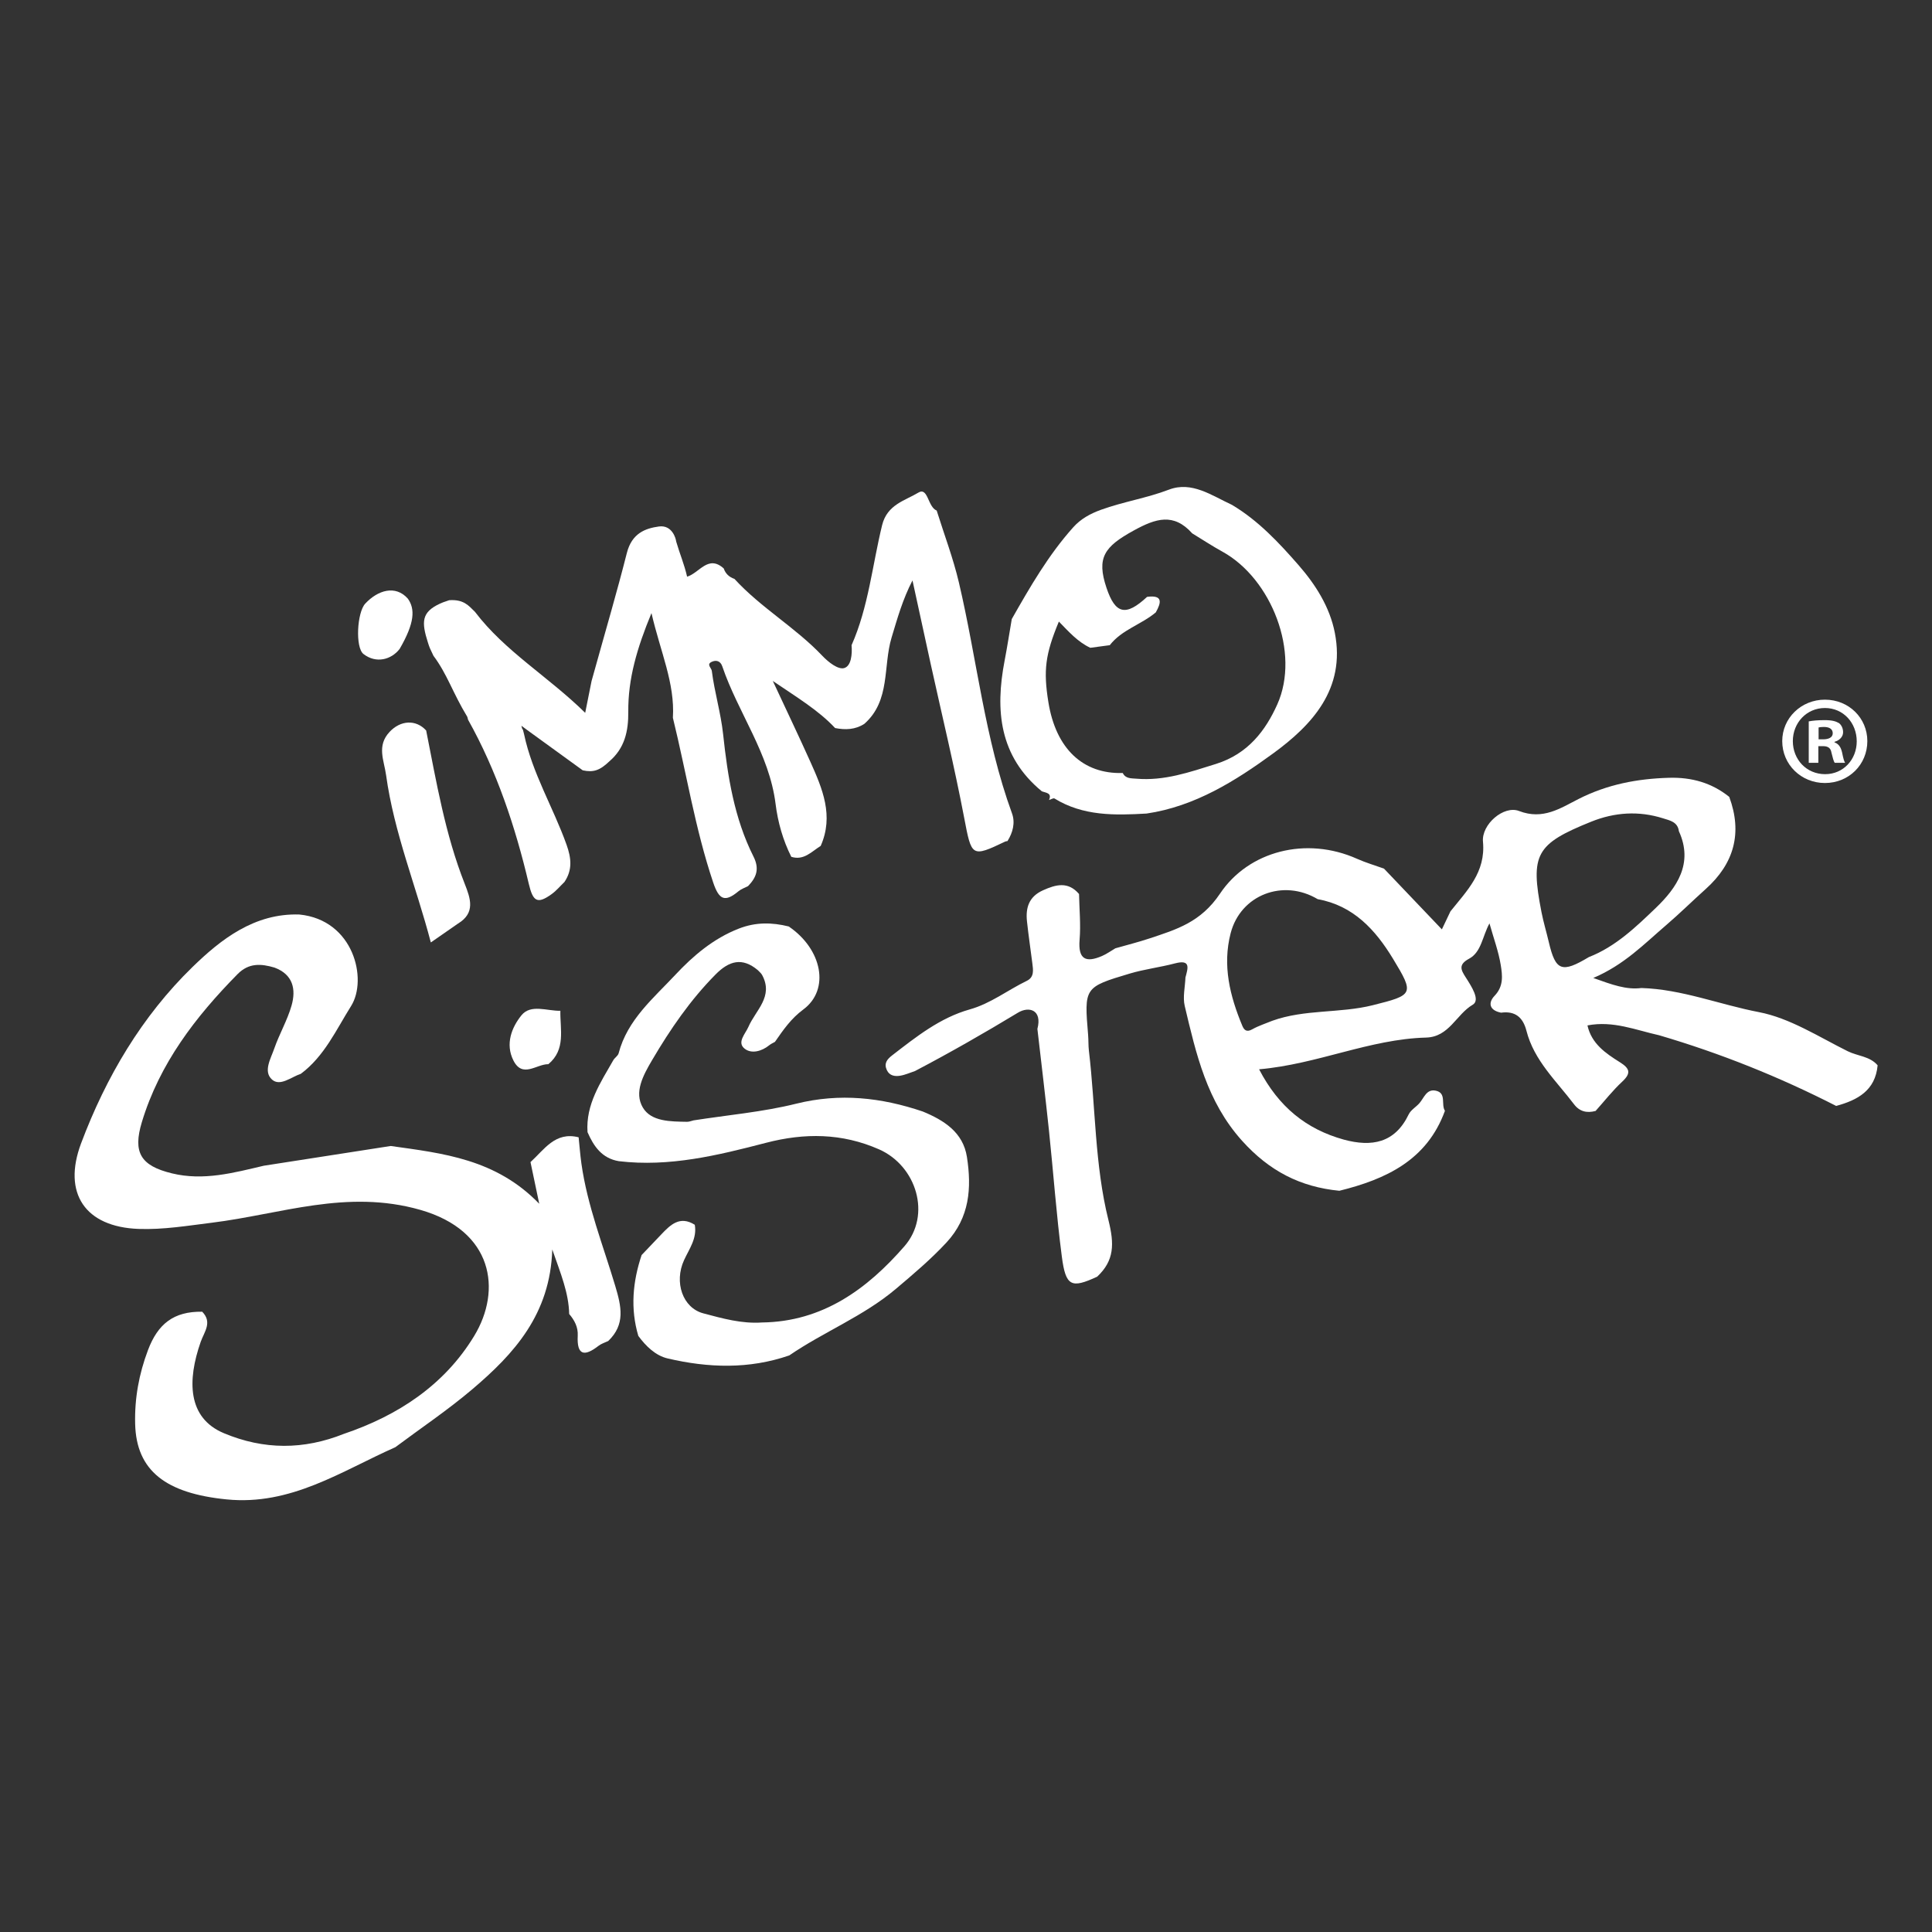 <?xml version="1.0" encoding="utf-8"?>
<!-- Generator: Adobe Illustrator 16.0.0, SVG Export Plug-In . SVG Version: 6.00 Build 0)  -->
<!DOCTYPE svg PUBLIC "-//W3C//DTD SVG 1.1//EN" "http://www.w3.org/Graphics/SVG/1.1/DTD/svg11.dtd">
<svg version="1.1" id="Ebene_1" xmlns="http://www.w3.org/2000/svg" xmlns:xlink="http://www.w3.org/1999/xlink" x="0px" y="0px"
	 width="595.281px" height="595.281px" viewBox="0 0 595.281 595.281" enable-background="new 0 0 595.281 595.281"
	 xml:space="preserve">
<rect x="0" y="0" width="595.281" height="595.281" fill="#333333" stroke="none"/>
<g id="Ebene_2_1_" display="none">
	<rect x="41.14" y="34.14" display="inline" fill="#A88612" width="509" height="509"/>
</g>
<g id="Ebene_1_2_" display="none">
	<g id="Ebene_2" display="inline">
		<rect fill="#BE1622" width="595.281" height="595.281"/>
		<rect x="43" y="43" fill="#009FE3" width="513.333" height="513.333"/>
	</g>
	<g id="Ebene_1_1_" display="inline">
		<path fill="#FFFFFF" d="M295.986,223.88c47.938-0.001,95.877-0.012,143.813,0.004c15.529,0.006,17.854,2.328,17.851,17.509
			c-0.003,73.287,0.047,146.569-0.025,219.853c-0.021,22.873-12.453,40.471-32.246,45.391c-5.539,1.375-11.438,1.787-17.176,1.797
			c-74.938,0.113-149.875,0.104-224.813,0.063c-32.054-0.021-49.708-17.617-49.721-49.51c-0.031-73.009-0.017-146.021-0.004-219.028
			c0.002-13.091,2.872-16.042,16.032-16.056C198.457,223.851,247.222,223.881,295.986,223.88z M153.556,244.435
			c0,3.682,0,6.397,0,9.11c0,68.339-0.011,136.682,0.007,205.021c0.005,21.313,8.849,30.256,30.021,30.262
			c74.678,0.024,149.355,0.022,224.031,0c21.342-0.006,30.19-8.832,30.199-30.021c0.016-68.611,0.006-137.229,0.006-205.841
			c0-2.689,0-5.376,0-8.526C342.865,244.435,248.757,244.435,153.556,244.435z"/>
		<path fill="#FFFFFF" d="M351.796,133.402c0-9.718-0.125-18.779,0.027-27.836c0.25-14.63,10.854-25.436,24.771-25.454
			c13.912-0.019,24.562,10.79,24.82,25.424c0.164,9.063,0.031,18.132,0.031,28.532c12.59,0,24.84-0.001,37.092,0.001
			c18.012,0.001,20.479,2.523,20.418,20.439c-0.045,13.764,0.199,27.531,0.041,41.294c-0.129,11.191-3.863,15.039-14.947,15.047
			c-98.854,0.073-197.706,0.07-296.56,0.006c-11.125-0.007-15-3.888-15.117-14.888c-0.165-15.418-0.142-30.84-0.012-46.26
			c0.099-11.717,4.171-15.567,16.211-15.624c13.431-0.064,26.863-0.015,41.239-0.015c0-9.691-0.082-18.69,0.019-27.687
			c0.169-15.222,10.654-26.249,24.834-26.266c14.199-0.017,24.574,10.918,24.771,26.266c0.111,8.784,0.02,17.57,0.02,27.02
			C276.862,133.402,313.824,133.402,351.796,133.402z M435.9,156.865c-9.98,0-19.296,0.209-28.601-0.094
			c-4.268-0.139-6.203,1.308-7.723,5.359c-3.9,10.409-12.213,15.71-22.98,15.695c-10.771-0.016-19.063-5.358-22.907-15.79
			c-1.521-4.133-3.611-5.276-7.791-5.257c-33.597,0.153-67.188-0.01-100.778,0.288c-2.426,0.021-6.089,2.372-7.023,4.559
			c-4.536,10.627-12.552,16.27-23.652,16.184c-11.103-0.088-19.134-5.834-23.344-16.579c-0.709-1.809-3.165-4.089-4.892-4.158
			c-10.097-0.393-20.218-0.192-30.708-0.192c0,10.83,0,20.84,0,31.124c93.647,0,186.833,0,280.399,0
			C435.9,177.75,435.9,167.939,435.9,156.865z M219.508,128.929c0-7.136,0.429-14.315-0.237-21.39
			c-0.228-2.424-3.198-4.589-4.915-6.872c-1.523,2.203-4.306,4.374-4.367,6.618c-0.397,14.54-0.399,29.1,0.012,43.639
			c0.063,2.203,2.949,4.325,4.529,6.485c1.652-2.082,4.549-4.061,4.729-6.263C219.86,143.784,219.487,136.342,219.508,128.929z
			 M381.541,128.992c0-7.148,0.43-14.337-0.236-21.423c-0.229-2.434-3.194-4.612-4.916-6.906c-1.545,2.174-4.358,4.313-4.424,6.528
			c-0.397,14.561-0.399,29.143,0.002,43.703c0.063,2.212,2.914,4.346,4.478,6.516c1.696-2.325,4.635-4.533,4.862-6.995
			C381.97,143.329,381.541,136.141,381.541,128.992z"/>
		<path fill="#FFFFFF" d="M280.02,350.968c11.212-18.387,21.772-36.676,33.411-54.25c4.07-6.146,10.029-12.009,16.492-15.409
			c14.479-7.619,32.297-2.819,43.234,9.976c9.1,10.648,9.563,24.52-0.08,38.888c-21.104,31.438-38.688,64.627-51.598,100.232
			c-7.863,21.686-40.9,37.188-61.209,9.123c-13.378-18.492-27.623-36.367-40.673-55.08c-13.469-19.314-10.578-36.597,6.956-48.716
			c17.018-11.768,36.685-7.771,49.642,10.078C277.436,347.521,278.711,349.205,280.02,350.968z M286.051,435.099
			c9.826-1.412,14.654-6.44,17.729-13.842c5.69-13.715,10.668-27.838,17.623-40.896c11.229-21.088,23.778-41.478,35.858-62.106
			c4.914-8.389,3.195-14.562-5.52-18.828c-8.254-4.04-15.621-2.267-21.06,6.851c-13.073,21.943-25.655,44.188-38.115,66.494
			c-6.412,11.479-13.36,12.229-20.947,1.52c-4.608-6.516-8.734-13.383-13.601-19.688c-5.247-6.795-13.277-7.508-20.594-2.504
			c-6.523,4.461-8.676,10.822-4.184,17.059c14.954,20.747,30.344,41.183,45.84,61.528
			C280.866,433.025,284.354,434.064,286.051,435.099z"/>
	</g>
</g>
<g id="Ebene_3" display="none">
	<path display="inline" fill="#FFFFFF" d="M464.737,284.009c11.9-1.947,19.367-9.575,20.979-21.762
		c0.656-4.949,1.729-9.666,7.878-8.865c6.214,0.808,6.126,5.917,5.335,10.674c-3.238,19.489-15.354,30.163-33.378,33.775
		c-3.716,12.571-6.166,25.114-11.074,36.608c-11.148,26.106-30.61,45.293-54.718,59.68c-5.557,3.316-6.353,6.445-4.813,12.154
		c2.974,11.026,5.286,22.235,7.767,33.396c2.064,9.283-0.28,12.257-9.675,12.299c-13.479,0.062-26.964-0.234-40.431,0.127
		c-6.171,0.167-9.337-2.424-11.234-7.957c-2.305-6.723-4.738-13.442-7.806-19.837c-0.972-2.021-4.139-4.197-6.328-4.229
		c-20.507-0.316-41.022-0.313-61.527,0.015c-2.202,0.034-5.373,2.203-6.357,4.229c-3.101,6.375-5.537,13.095-7.916,19.794
		c-1.941,5.463-5.127,8.136-11.285,7.979c-13.724-0.34-27.463-0.034-41.194-0.135c-8.514-0.063-10.909-3.084-9.042-11.541
		c2.627-11.905,5.31-23.807,8.345-35.611c1.211-4.707,0.067-7.078-4.215-9.664c-23.279-14.063-42.059-32.572-54.852-56.896
		c-1.068-2.032-4.424-3.55-6.942-3.976c-4.465-0.759-9.159-0.101-13.656-0.735c-9.681-1.375-15.797-7.675-16.035-17.347
		c-0.406-16.52-0.429-33.059-0.08-49.576c0.215-10.183,8.167-18.471,18.243-17.375c12.1,1.318,17.662-3.645,24.031-13.537
		c7.285-11.317,9.845-22.076,8.002-34.771c-0.766-5.27-1.928-10.836-0.97-15.901c0.898-4.743,3.318-10.696,7.007-12.968
		c3.306-2.036,9.796-0.991,13.906,0.859c6.161,2.776,11.29,7.76,17.234,11.142c2.11,1.199,5.322,0.54,8.032,0.547
		c0.654,0.001,1.277-0.794,1.968-1.103c8.337-3.73,18.451-5.651,24.523-11.661c5.895-5.835,7.095-16.152,11.311-23.988
		c14.32-26.617,41.528-40.037,72.88-36.494c26.735,3.021,50.48,23.854,57.728,51.731c1.905,7.334,5.229,11.125,12.205,14.236
		c36.058,16.088,64.607,40.248,78.816,78.333C460.726,264.588,462.249,274.187,464.737,284.009z M225.333,185.799
		c-8.059,4.184-16.266,8.083-24.093,12.637c-5.241,3.051-9.596,3.364-14.637-0.413c-6.622-4.963-13.688-9.335-21.637-14.684
		c0.544,6.75,0.691,12.07,1.449,17.303c2.181,15.043-1.204,27.606-9.348,41.323c-8.644,14.554-16.481,23.718-34.247,20.272
		c-4.423-0.859-6.895,1.844-6.837,6.823c0.171,14.749,0.155,29.502,0.006,44.252c-0.052,5.125,1.928,7.549,7.18,7.385
		c5.335-0.166,10.804-0.715,15.979,0.214c3.436,0.616,8.14,2.771,9.406,5.547c12.335,27.044,32.351,46.502,58.228,60.229
		c6.658,3.528,8.114,7.771,6.185,14.865c-3.239,11.926-5.551,24.103-8.441,37.019c10.492,0,20.126-0.269,29.734,0.113
		c4.471,0.181,6.261-1.688,7.584-5.532c2.395-6.966,5.363-13.729,7.812-20.672c2.006-5.687,5.34-7.965,11.588-6.855
		c23.74,4.213,47.55,4.184,71.295-0.025c5.838-1.035,9.169,1.082,11.146,6.459c2.718,7.395,5.542,14.751,8.655,21.981
		c0.77,1.78,2.785,4.229,4.301,4.284c10.61,0.374,21.237,0.196,32.543,0.196c-3.094-13.517-5.534-26.245-9.044-38.679
		c-1.863-6.611,0.535-9.523,5.688-12.906c10.781-7.084,21.892-14.039,31.327-22.722c19.938-18.343,32.178-40.957,33.568-68.694
		c2.581-51.392-40.247-92.563-80.746-107.265c-2.548,8.667-5.099,17.339-7.646,26.01c0.384-0.125,0.769-0.25,1.15-0.375
		c0.614,3.763,1.229,7.527,1.85,11.291c-3.924,0.526-7.838,1.278-11.778,1.483c-1.939,0.101-3.957-0.737-5.908-1.266
		c-26.514-7.18-53.282-9.47-80.396-3.945c-9.147,1.862-18.159,4.445-27.351,5.994c-2.717,0.458-6.734-0.698-8.466-2.628
		c-1.161-1.293,0.601-5.27,1.161-8.023c0.294-1.444,1.482-3.037,1.133-4.232C231.255,204.111,228.494,195.743,225.333,185.799z
		 M347.053,210.594c15.267-24.021,9.913-55.117-12.352-73.865c-21.439-18.053-54.598-17.24-75.469,1.852
		c-20.48,18.734-25.106,51.035-10.215,72.009C281.502,202.665,314.075,202.505,347.053,210.594z"/>
</g>
<g id="Ebene_4" display="none">
	<path display="inline" fill="#FFFFFF" d="M341.304,224.062c0-5.35,0.015-9.063-0.002-12.773c-0.017-4.542,2.521-6.408,6.762-6.43
		c6.152-0.031,12.311-0.104,18.459-0.005c6.227,0.102,7.89,1.841,7.938,8.411c0.085,11.112,0.282,22.234-0.092,33.333
		c-0.152,4.509,1.359,7.326,4.787,9.997c5.627,4.39,10.914,9.217,16.309,13.903c2.878,2.499,6.432,5.219,3.158,9.364
		c-3.445,4.365-6.994,1.753-10.197-0.955c-0.574-0.485-1.245-0.856-2.861-1.949c0,2.847,0,4.906,0,6.965
		c0,32.947,0.013,65.896-0.007,98.843c-0.003,8.029-1.335,9.385-9.297,9.387c-56.765,0.019-113.53,0.02-170.294,0
		c-7.649-0.002-9.074-1.399-9.082-9.01c-0.031-32.947-0.014-65.896-0.014-98.843c0-2.101,0-4.201,0-7.274
		c-2.319,1.551-3.66,3.127-5.15,3.285c-2.267,0.241-5.576,0.29-6.706-1.047c-1.161-1.375-1.029-4.943-0.029-6.766
		c1.254-2.288,3.948-3.798,6.051-5.61c30.664-26.417,61.328-52.834,92.006-79.236c7.608-6.547,8.02-6.508,15.853,0.189
		C312.601,199.559,326.32,211.265,341.304,224.062z M374.643,358.715c0-2.695,0.001-4.842,0-6.986
		c-0.013-21.642-1.005-43.34,0.312-64.898c0.87-14.306-3.586-23.583-14.833-32.464c-23.646-18.673-46.027-38.944-68.923-58.555
		c-0.742,0.452-1.277,0.683-1.699,1.046c-26.354,22.625-52.738,45.213-78.946,68.005c-1.602,1.393-2.534,4.394-2.543,6.652
		c-0.158,34.743-0.116,69.487-0.091,104.232c0.001,1.688,0.271,3.377,0.415,5.056c3.677,0,6.775,0,10.61,0c0-2.629,0-4.952,0-7.274
		c-0.001-18.463-0.041-36.926,0.018-55.391c0.021-6.689,1.667-8.621,7.729-8.671c15.286-0.118,30.574-0.007,45.862-0.054
		c5.243-0.018,7.577,2.521,7.529,7.691c-0.079,8.535-0.015,17.072-0.012,25.609c0.001,5.268,0,10.534,0,16.001
		C311.924,358.715,342.844,358.715,374.643,358.715z M268.675,320.923c-13.06,0-25.464,0-38.18,0c0,20.068,0,39.786,0,59.716
		c12.937,0,25.473,0,38.18,0C268.675,360.564,268.675,340.982,268.675,320.923z M280.478,380.775c31.392,0,62.447,0,93.836,0
		c0-3.564,0-6.823,0-10.441c-31.317,0-62.373,0-93.836,0C280.478,373.902,280.478,377.16,280.478,380.775z M352.724,216.161
		c-1.429,10.741-2.167,20.59,10.229,25.331c0-8.382,0-16.702,0-25.331C359.403,216.161,356.141,216.161,352.724,216.161z"/>
	<path display="inline" fill="#FFFFFF" d="M444.58,265.884c3.802,0,6.714,0,10.146,0c1.105-1.648,2.217-4.527,4.31-6.061
		c1.854-1.358,5.519-2.378,7.063-1.419c1.541,0.955,2.728,5.243,1.849,6.88c-4.103,7.65-8.771,15.021-13.643,22.221
		c-2.503,3.701-6.813,3.554-9.35-0.233c-4.729-7.059-9.347-14.229-13.363-21.702c-0.934-1.737,0.736-4.872,1.208-7.364
		c2.589,0.575,5.583,0.534,7.65,1.898C442.422,261.409,443.429,264.176,444.58,265.884z"/>
	<path display="inline" fill="#FFFFFF" d="M140.521,308.994c-3.897,0-6.667,0-10.062,0c-1.031,1.545-2.14,4.421-4.231,5.977
		c-1.873,1.393-5.45,2.479-7.122,1.571c-1.524-0.827-2.799-5.206-1.937-6.813c4.114-7.672,8.779-15.079,13.687-22.278
		c2.584-3.792,6.716-3.616,9.366,0.301c4.665,6.894,9.219,13.909,13.1,21.253c0.989,1.871-0.72,5.171-1.189,7.813
		c-2.586-0.688-5.569-0.797-7.644-2.229C142.532,313.239,141.531,310.503,140.521,308.994z"/>
	<path display="inline" fill="#FFFFFF" d="M319.084,125.258c-5.012-1.575-8.634-2.572-8.531-7.222
		c0.086-3.898,2.905-5.483,6.542-5.2c3.757,0.293,7.744,1.495,7.174,6.021C323.977,121.173,320.902,123.136,319.084,125.258z"/>
	<path display="inline" fill="#FFFFFF" d="M228.051,135.671c-1.188-1.851-4.209-5.002-3.63-5.948
		c1.619-2.64,4.473-5.164,7.365-6.085c1.269-0.403,5.325,3.08,5.478,5.007C237.631,133.295,233.418,134.338,228.051,135.671z"/>
	<path display="inline" fill="#FFFFFF" d="M309.681,463.655c-1.661-2.159-4.541-4.223-4.724-6.498
		c-0.364-4.51,3.457-5.474,7.305-5.605c3.784-0.134,6.313,1.608,6.226,5.368C318.378,461.423,314.962,462.561,309.681,463.655z"/>
	<path display="inline" fill="#FFFFFF" d="M355.52,437.368c2.731,3.554,4.979,5.313,5.563,7.512
		c0.835,3.159-4.443,7.597-8.175,6.542c-2.103-0.594-5.367-4.384-4.98-5.146C349.403,443.358,352.152,441.086,355.52,437.368z"/>
	<path display="inline" fill="#FFFFFF" d="M249.094,128.24c-1.194-1.625-3.874-3.631-4.023-5.811
		c-0.339-4.917,3.984-6.254,7.721-5.92c1.962,0.176,4.994,2.889,5.257,4.774C258.743,126.259,254.417,126.999,249.094,128.24z"/>
	<path display="inline" fill="#FFFFFF" d="M268.359,464.391c-3.195-3.684-6.25-5.668-6.797-8.193
		c-0.803-3.714,2.239-5.627,5.975-5.456c3.805,0.175,7.759,1.224,7.109,5.886C274.324,458.922,271.353,460.851,268.359,464.391z"/>
	<path display="inline" fill="#FFFFFF" d="M213.417,435.481c-1.278,0.801-3.207,2.842-5.414,3.208
		c-3.656,0.604-8.661-3.976-7.698-7.023c0.642-2.032,3.196-4.383,5.275-4.833C209.157,426.059,213.626,430.601,213.417,435.481z"/>
	<path display="inline" fill="#FFFFFF" d="M392.91,414.119c2.646,3.65,5.768,6.627,5.262,7.5c-1.686,2.903-4.475,5.368-7.354,7.185
		c-0.486,0.309-5.411-4.142-5.025-5.167C386.938,420.582,389.709,418.136,392.91,414.119z"/>
	<path display="inline" fill="#FFFFFF" d="M152.17,222.997c-4.103,3.293-6.338,5.984-9.146,6.876
		c-1.041,0.331-4.756-3.477-4.895-5.554c-0.23-3.47,1.505-7.571,6.079-7.046C146.415,217.526,148.351,220.135,152.17,222.997z"/>
	<path display="inline" fill="#FFFFFF" d="M430.269,389.482c-3.911,3.229-6.299,5.978-9.307,7.234
		c-1.005,0.424-4.541-2.633-5.258-4.68c-1.119-3.199,3.686-8.592,6.846-7.854C424.78,384.705,426.623,386.882,430.269,389.482z"/>
	<path display="inline" fill="#FFFFFF" d="M271.022,124.367c-1.57-2.184-4.331-4.301-4.458-6.566
		c-0.25-4.489,3.627-5.448,7.408-5.56c3.797-0.111,6.182,1.904,6.036,5.602C279.829,122.422,276.245,123.263,271.022,124.367z"/>
	<path display="inline" fill="#FFFFFF" d="M170.7,184.729c-2.733,2.025-5.26,4.631-8.326,5.72c-0.917,0.326-5.173-4.438-4.727-5.399
		c1.302-2.808,3.864-5.618,6.637-6.888c1.229-0.564,4.154,2.57,6.31,4.025C170.628,183.033,170.664,183.881,170.7,184.729z"/>
	<path display="inline" fill="#FFFFFF" d="M442.939,343.745c1.47,2.133,4.045,4.209,4.157,6.412c0.195,3.733-1.352,8.032-6.148,7.47
		c-1.965-0.23-5.104-3.705-4.978-5.509c0.205-2.87,2.701-5.574,4.229-8.349C441.114,343.76,442.026,343.752,442.939,343.745z"/>
	<path display="inline" fill="#FFFFFF" d="M385.597,143.827c-1.952,1.455-3.725,3.687-5.896,4.194
		c-3.6,0.837-8.717-3.711-7.771-6.885c0.611-2.044,3.771-5.115,5.098-4.802c3.115,0.739,5.818,3.229,8.689,5.012
		C385.677,142.172,385.638,143,385.597,143.827z"/>
	<path display="inline" fill="#FFFFFF" d="M210.272,147.717c-2.649-3.504-4.878-5.3-5.486-7.538c-0.82-3.02,4.568-7.975,7.938-7.03
		c2.055,0.577,5.242,4.227,4.838,5.155C216.236,141.352,213.501,143.787,210.272,147.717z"/>
	<path display="inline" fill="#FFFFFF" d="M455.054,329.602c-3.752,3.273-5.874,6.576-8.534,7.09
		c-3.523,0.686-5.436-2.428-5.124-6.226c0.318-3.894,1.671-7.516,6.144-6.954C449.691,323.779,451.525,326.617,455.054,329.602z"/>
	<path display="inline" fill="#FFFFFF" d="M143.855,266.305c-3.84,3.305-5.813,6.359-8.272,6.818
		c-4.245,0.792-5.503-2.768-5.521-6.505c-0.017-3.511,1.273-6.885,5.083-6.398C137.638,260.539,139.814,263.351,143.855,266.305z"/>
	<path display="inline" fill="#FFFFFF" d="M430.979,378.975c-1.313-2.179-4.131-4.853-3.608-6.43
		c0.942-2.865,3.866-5.079,5.964-7.564c1.895,1.83,5.563,3.959,5.314,5.431c-0.521,3.071-3.103,5.799-4.834,8.667
		C432.87,379.042,431.924,379.008,430.979,378.975z"/>
	<path display="inline" fill="#FFFFFF" d="M160.861,202.995c-4.531,3.106-7.096,5.484-10.12,6.5c-0.75,0.252-4.281-3.929-4.24-6.028
		c0.067-3.483,2.261-7.25,6.635-6.512C155.318,197.322,157.118,199.95,160.861,202.995z"/>
	<path display="inline" fill="#FFFFFF" d="M406.587,416.875c-2.42-3.898-5.283-6.816-4.705-7.904
		c1.545-2.896,4.567-5.008,7.003-7.431c1.75,1.922,5.313,4.487,4.902,5.642C412.699,410.239,409.893,412.686,406.587,416.875z"/>
	<path display="inline" fill="#FFFFFF" d="M359.293,139.964c-3.097-4.288-5.624-6.701-6.485-9.608
		c-0.274-0.937,3.836-4.521,5.934-4.511c3.493,0.015,7.396,2.137,6.643,6.6C365.013,134.625,362.293,136.408,359.293,139.964z"/>
	<path display="inline" fill="#FFFFFF" d="M192.18,160.653c-2.535-3.5-5.677-6.376-5.158-7.404c1.417-2.809,4.133-5.268,6.914-6.845
		c0.628-0.356,5.511,4.069,5.136,5.193C198.096,154.518,195.288,156.829,192.18,160.653z"/>
	<path display="inline" fill="#FFFFFF" d="M144.827,242.912c-1.328,5.284-2.622,8.973-7.045,8.342
		c-1.922-0.274-4.433-3.508-4.839-5.733c-0.667-3.653,1.014-7.57,5.474-7.231C140.657,238.461,142.696,241.287,144.827,242.912z"/>
	<path display="inline" fill="#FFFFFF" d="M429.016,205.053c1.682-1.015,4.783-3.919,5.815-3.311
		c2.621,1.546,5.091,4.416,6.01,7.273c0.391,1.206-3.172,5.194-5.124,5.335C431.121,214.68,429.969,210.601,429.016,205.053z"/>
	<path display="inline" fill="#FFFFFF" d="M148.187,348.752c-1.441,1.076-3.412,3.736-5.618,3.949
		c-4.571,0.441-6.244-3.535-5.848-7.162c0.222-2.034,2.855-5.094,4.767-5.396C146.039,339.419,147.224,343.281,148.187,348.752z"/>
	<path display="inline" fill="#FFFFFF" d="M156.44,369.404c-1.821,1.229-3.84,3.688-6.027,3.85
		c-4.836,0.357-6.309-3.938-6.185-7.566c0.064-1.875,3.038-4.985,4.956-5.199C153.909,359.966,154.887,364.182,156.44,369.404z"/>
	<path display="inline" fill="#FFFFFF" d="M290.106,466.353c-3.191-3.677-6.247-5.607-6.587-7.938
		c-0.588-4.03,2.623-5.66,6.571-5.648c3.659,0.014,6.908,1.498,6.431,5.177C296.201,460.408,293.166,462.526,290.106,466.353z"/>
	<path display="inline" fill="#FFFFFF" d="M433.198,189.191c-3.611,2.897-5.438,5.569-7.504,5.772
		c-4.579,0.449-6.902-3.255-6.835-7.184c0.03-1.889,3.7-5.57,4.512-5.262C426.431,183.689,428.997,186.159,433.198,189.191z"/>
	<path display="inline" fill="#FFFFFF" d="M224.516,434.701c3.717,4.095,6.472,6.352,7.918,9.26
		c0.369,0.742-3.993,5.404-5.166,5.036c-2.896-0.91-5.84-3.306-7.435-5.916C219.202,442.046,222.091,438.861,224.516,434.701z"/>
	<path display="inline" fill="#FFFFFF" d="M295.209,124.688c-3.138-3.792-6.2-5.851-6.547-8.296
		c-0.515-3.626,2.647-5.293,6.333-5.315c3.935-0.023,7.137,1.663,6.636,5.656C301.343,119.031,298.336,120.988,295.209,124.688z"/>
	<path display="inline" fill="#FFFFFF" d="M341.208,129.423c-5.734-0.781-9.724-1.875-9.123-6.69
		c0.231-1.857,3.303-4.563,5.273-4.741c3.69-0.334,8.018,0.896,7.559,5.904C344.716,126.072,342.197,128.034,341.208,129.423z"/>
	<path display="inline" fill="#FFFFFF" d="M456.166,250.855c-3.724,2.797-5.639,5.376-7.845,5.655
		c-4.644,0.585-5.734-3.092-5.894-6.973c-0.148-3.744,1.673-6.849,5.311-5.982C450.388,244.186,452.412,247.448,456.166,250.855z"/>
	<path display="inline" fill="#FFFFFF" d="M451.458,229.788c-4.125,2.492-6.285,4.839-8.54,4.935
		c-4.234,0.18-5.912-3.684-5.34-7.016c0.371-2.167,4.228-5.807,5.053-5.443C445.399,223.48,447.505,226.198,451.458,229.788z"/>
	<path display="inline" fill="#FFFFFF" d="M441.253,308.146c3.933-3.104,6.01-5.992,8.524-6.441c3.875-0.691,5.173,2.628,5.195,6.18
		c0.027,3.676-0.904,7.379-5.223,6.747C447.273,314.27,445.177,311.277,441.253,308.146z"/>
	<path display="inline" fill="#FFFFFF" d="M245.436,443.015c3.565,3.92,6.317,6.017,7.493,8.779
		c0.375,0.883-3.278,4.854-5.355,5.094c-3.432,0.396-7.699-0.97-7.36-5.669C240.374,448.997,242.831,446.938,245.436,443.015z"/>
	<path display="inline" fill="#FFFFFF" d="M334.005,444.56c2.881,3.752,5.611,5.719,5.838,7.938c0.465,4.542-3.643,6.238-7.14,5.907
		c-2.107-0.198-5.873-3.9-5.538-4.894C328.118,450.709,330.796,448.493,334.005,444.56z"/>
	<path display="inline" fill="#FFFFFF" d="M176.114,176.073c-2.499-3.887-4.573-5.793-4.945-7.99
		c-0.615-3.624,4.172-8.125,7.507-6.976c2.008,0.692,4.966,4.164,4.548,5.293C182.101,169.427,179.39,171.864,176.114,176.073z"/>
	<path display="inline" fill="#FFFFFF" d="M143.791,327.023c-2.056,1.482-4.023,4.052-6.187,4.229
		c-4.477,0.367-5.802-3.247-5.898-7.123c-0.092-3.722,1.701-6.154,5.594-6.003C142.075,318.311,142.532,322.041,143.791,327.023z"/>
	<path display="inline" fill="#FFFFFF" d="M168.771,386.986c-3.635,2.574-5.457,4.687-7.665,5.229
		c-3.069,0.758-7.564-4.188-6.493-7.363c0.695-2.059,4.105-5.119,5.259-4.722C162.696,381.107,164.918,383.83,168.771,386.986z"/>
	<path display="inline" fill="#FFFFFF" d="M373.703,443.5c-2.782-3.273-6.068-5.996-5.64-6.845c1.393-2.764,4.144-4.837,6.369-7.18
		c1.871,1.847,5.476,3.968,5.231,5.474C379.246,437.573,376.458,439.815,373.703,443.5z"/>
	<path display="inline" fill="#FFFFFF" d="M174.212,412.499c-2.723-4.075-5.247-6.448-5.752-9.192
		c-0.259-1.406,2.94-4.76,4.843-4.98c4.122-0.489,6.789,2.671,6.466,6.611C179.6,407.009,176.99,408.882,174.212,412.499z"/>
	<path display="inline" fill="#FFFFFF" d="M197.566,419.777c-3.639,2.748-5.394,4.957-7.569,5.507
		c-3.257,0.824-7.829-3.707-6.873-6.929c0.604-2.035,3.792-5.105,5.054-4.776C191.053,414.33,193.457,416.889,197.566,419.777z"/>
	<path display="inline" fill="#FFFFFF" d="M410.687,162.374c2.888,3.979,5.52,6.276,6.146,9.03c0.313,1.379-2.835,4.866-4.76,5.161
		c-4.146,0.635-6.846-2.521-6.646-6.461C405.535,168.017,408.066,166.054,410.687,162.374z"/>
	<path display="inline" fill="#FFFFFF" d="M404.867,155.966c-3.802,2.716-5.7,5.16-7.784,5.328
		c-3.961,0.321-7.128-2.307-6.755-6.402c0.179-1.961,3.614-5.445,4.76-5.143C398.037,150.525,400.531,153.028,404.867,155.966z"/>
	<path display="inline" fill="#FFFFFF" d="M327.091,348.077c-4.963,0-9.927-0.009-14.89,0.002c-4.632,0.01-7.003-2.272-7.02-6.921
		c-0.021-8.336-0.044-16.674-0.039-25.01c0.006-4.375,2.287-6.652,6.605-6.683c10.322-0.063,20.646-0.051,30.97-0.004
		c4.676,0.021,6.836,2.629,6.854,7.155c0.024,8.139,0.046,16.275,0.007,24.418c-0.022,4.587-2.407,6.982-7.003,7.025
		C337.416,348.114,332.253,348.077,327.091,348.077z M316.25,337.038c6.796,0,12.882,0.159,18.945-0.142
		c1.144-0.06,3.042-1.871,3.143-3.002c0.375-4.254,0.149-8.563,0.149-12.926c-7.771,0-14.772,0-22.02,0
		c-0.087,1.731-0.201,3.08-0.212,4.432C316.232,328.939,316.25,332.48,316.25,337.038z"/>
	<path display="inline" fill="#FFFFFF" d="M291.57,232.456c12.257,0.139,21.725,9.872,21.581,22.182
		c-0.146,12.24-10.01,21.949-22.126,21.783c-12.025-0.164-21.829-10.263-21.675-22.327
		C269.502,241.951,279.395,232.319,291.57,232.456z M291.201,243.379c-5.785,0.042-10.815,5.305-10.74,11.238
		c0.073,5.889,5.254,10.775,11.246,10.606c5.792-0.163,10.324-4.864,10.413-10.799C302.208,248.608,296.997,243.337,291.201,243.379
		z"/>
	<path display="inline" fill="#FFFFFF" d="M249.164,298.316c-4.161,0.006-8.323,0.024-12.483-0.002
		c-3.662-0.026-6.796-1.657-6.028-5.459c0.425-2.105,3.569-5.058,5.646-5.193c8.879-0.575,17.839-0.579,26.716,0.014
		c2.023,0.134,3.834,3.469,5.742,5.331c-1.974,1.768-3.742,4.662-5.964,5.067C258.382,298.877,253.721,298.311,249.164,298.316z"/>
</g>
<g id="Ebene_5" display="none">
	<path display="inline" fill="#FFFFFF" d="M203.261,232.194c-2.387-0.236-4.33-0.263-6.203-0.637
		c-12.311-2.449-20.274-12.142-19.519-23.656c0.791-12.057,10.194-20.729,23.201-21.241c3.623-0.143,7.261,0.143,10.892,0.145
		c42.932,0.012,85.862,0.008,128.795,0.008c3.572,0,7.146,0,10.649,0c2.961-11.355,5.383-21.925,8.489-32.288
		c6.334-21.123,17.021-40.027,30.548-57.338c7.126-9.119,17.353-11.441,27.288-6.59c9.678,4.724,14.829,15.047,12.722,25.486
		c-2.159,10.681-10.854,19.688-21.293,18.38c-11.188-1.402-13.9,4.57-17.354,12.628c-13.968,32.589-16.16,67.172-17.799,101.831
		c-1.277,27.13-2.332,28.445-29.307,28.445c-37.315,0-74.633,0.018-111.951-0.007c-16.755-0.009-21.541-3.982-24.714-20.533
		C206.16,248.769,204.786,240.676,203.261,232.194z"/>
	<path display="inline" fill="#FFFFFF" d="M219.014,337.199c2.014-8.02,3.898-15.528,5.821-23.182
		c-1.51-0.608-2.359-1.185-3.26-1.276c-8.823-0.937-15.526-4.23-15.077-14.521c0.359-8.266,6.25-12.176,18.276-12.205
		c34.651-0.083,69.303-0.031,103.958-0.031c9.898,0,19.803-0.025,29.698,0.006c13.712,0.044,19.605,3.645,20.271,12.313
		c0.628,8.192-4.185,12.395-18.419,15.229c1.79,7.527,3.572,15.035,5.572,23.459c4.13-0.768,7.856-1.588,11.629-2.127
		c9.587-1.375,16.382,2.389,17.896,9.769c1.479,7.185-3.385,13.823-12.79,15.97c-13.173,3.004-26.417,5.907-39.78,7.832
		c-46.599,6.713-92.784,4.09-138.463-7.328c-10.847-2.713-16.296-8.852-14.596-16.504c1.892-8.511,9.074-11.694,20.839-9.23
		C213.095,335.896,215.594,336.455,219.014,337.199z M245.415,343.589c31.723,0,62.799,0,95.26,0
		c-2.695-11.526-4.896-20.95-7.24-30.967c-19.085,0-37.492,0-55.896,0c-26.231,0-26.237,0-32.095,25.586
		C245.233,339.126,245.415,340.133,245.415,343.589z"/>
	<path display="inline" fill="#FFFFFF" d="M309.142,480.792c1.929-17.333,3.234-33.114,5.718-48.709
		c0.632-3.979,4.333-8.163,7.72-10.896c15.93-12.859,32.206-25.293,48.453-37.754c2.313-1.776,5.08-3.871,7.751-4.043
		c3.604-0.229,8.338,0.186,10.647,2.371c1.732,1.639,1.75,7.353,0.213,9.793c-6.11,9.698-13.136,18.827-20.725,29.436
		c13.027-6.01,25.534-11.29,37.453-17.674c2.468-1.32,3.783-6.702,3.852-10.246c0.214-10.895-0.859-21.813-0.562-32.697
		c0.141-5.083,0.886-11.346,3.928-14.82c3.158-3.604,9.503-6.136,14.301-5.91c2.62,0.127,6.496,6.7,7.103,10.771
		c2.76,18.618,5.161,37.34,6.354,56.106c0.369,5.801-1.855,13.342-5.686,17.563c-15.97,17.611-32.93,34.333-49.729,51.181
		c-2.398,2.408-5.876,5.229-8.904,5.29C354.948,481,332.854,480.792,309.142,480.792z"/>
	<path display="inline" fill="#FFFFFF" d="M275.919,480.74c-23.802,0-46.204,0.178-68.593-0.229
		c-2.728-0.049-5.816-2.827-8.027-5.044c-17.017-17.083-34.173-34.048-50.503-51.771c-3.494-3.792-5.613-10.653-5.243-15.882
		c1.35-19.082,3.695-38.121,6.448-57.063c0.602-4.144,4.546-11.114,6.759-11.042c5.209,0.174,11.461,2.688,15.08,6.406
		c2.917,3,3.437,9.129,3.549,13.902c0.256,10.885-0.78,21.801-0.463,32.683c0.111,3.803,1.583,9.509,4.266,10.96
		c11.721,6.341,24.116,11.438,37.704,17.646c-7.631-10.021-14.609-18.018-20.063-26.94c-2.093-3.427-0.709-8.979-0.909-13.563
		c4.934,0.082,11.291-1.804,14.565,0.567c18.964,13.735,37.29,28.364,55.571,43.013c2.307,1.852,4.03,5.467,4.43,8.479
		C272.523,448.195,274.033,463.6,275.919,480.74z"/>
</g>
<path fill="#FFFFFF" d="M446.903,280.814c5.04-6.338,10.908-12.013,10.027-21.467c-0.499-5.334,6.416-11.286,11.109-9.467
	c7.382,2.854,12.777-0.879,18.357-3.707c8.845-4.483,18.073-6.248,27.843-6.523c6.966-0.198,13.139,1.525,18.573,5.883
	c4.11,11.148,1.493,20.555-7.283,28.419c-4.095,3.668-8.005,7.545-12.179,11.115c-6.721,5.749-12.889,12.2-22.435,16.263
	c5.892,2.105,10.138,3.685,14.844,3.094c12.464,0.386,24.089,5.106,36.179,7.426c9.557,1.832,18.418,7.602,27.377,12.053
	c3.045,1.512,6.811,1.518,9.211,4.337c-0.714,7.788-6.186,10.724-12.774,12.517c-17.51-8.951-35.683-16.235-54.544-21.775
	c-7.177-1.584-14.17-4.563-22.088-3.034c1.257,5.633,5.584,8.576,9.923,11.297c3.049,1.915,3.684,3.334,0.792,6.027
	c-2.969,2.758-5.487,5.998-8.207,9.029c-2.646,0.717-4.921,0.22-6.646-2.059c-5.44-7.186-12.313-13.459-14.656-22.629
	c-1.059-4.146-3.461-6.178-7.817-5.588c-3.508-0.676-4.168-2.942-1.981-5.232c2.801-2.928,2.391-6.277,1.878-9.441
	c-0.686-4.214-2.201-8.295-3.477-12.844c-2.194,4.038-2.495,8.864-6.28,10.888c-3.448,1.842-2.445,3.537-1.071,5.693
	c1.726,2.711,4.632,7.048,2.203,8.474c-5.11,3.006-7.245,9.937-14.383,10.131c-17.432,0.475-33.414,8.2-51.451,9.775
	c6.038,11.614,14.554,18.455,26.1,21.665c8.575,2.315,15.725,1.117,20.003-7.791c0.647-1.345,2.217-2.221,3.267-3.401
	c1.445-1.627,2.175-4.448,5.002-3.899c3.507,0.677,1.601,4.274,2.891,6.21c-5.53,15.215-18.155,21.085-32.531,24.642
	c-12.046-1.167-21.615-6.1-29.994-15.425c-10.856-12.085-14.136-26.717-17.65-41.509c-0.654-2.751,0.111-5.842,0.219-8.773
	c0.727-2.797,1.801-5.688-3.259-4.346c-4.595,1.211-9.372,1.777-13.917,3.134c-14.063,4.198-14.027,4.288-12.81,18.958
	c0.134,1.592,0.049,3.207,0.237,4.794c2.071,17.424,1.779,35.227,6.029,52.238c1.823,7.302,1.848,12.402-3.481,17.403
	c-7.969,3.696-9.689,3.013-10.89-6.223c-1.678-12.88-2.598-25.854-3.956-38.777c-1.101-10.459-2.365-20.9-3.569-31.343
	c1.553-5.926-2.617-7.039-5.98-5.007c-10.417,6.302-20.958,12.337-31.733,17.985c-1.515,0.499-3,1.185-4.558,1.441
	c-1.593,0.262-3.271,0.055-4.101-1.702c-0.962-2.037-0.036-3.295,1.636-4.584c7.394-5.706,14.718-11.563,23.895-14.145
	c6.468-1.816,11.679-5.952,17.578-8.804c2.341-1.136,1.967-3.35,1.702-5.416c-0.549-4.298-1.183-8.587-1.649-12.894
	c-0.456-4.202,0.592-7.616,4.887-9.563c4.032-1.828,7.79-2.816,11.154,1.121c0.091,4.694,0.557,9.426,0.17,14.086
	c-0.503,6.041,1.901,7.192,6.938,5.001c1.432-0.622,2.728-1.563,4.083-2.358c3.498-1.003,7.036-1.883,10.486-3.031
	c8.361-2.779,15.836-4.98,21.773-13.833c8.797-13.118,26.555-17.713,42.205-10.714c2.682,1.2,5.528,2.027,8.301,3.026
	c5.851,6.14,11.701,12.279,17.837,18.72C445.351,284.061,446.128,282.436,446.903,280.814 M489.565,294.889
	c8.211-3.195,14.502-9.277,20.603-15.13c6.433-6.17,11.688-13.701,7.126-23.649c-0.368-2.879-2.763-3.301-4.896-3.975
	c-7.488-2.366-14.925-1.856-22.108,1.035c-17.126,6.894-18.813,10.063-15.329,27.889c0.612,3.122,1.542,6.181,2.27,9.284
	C479.304,299.18,481.226,299.896,489.565,294.889 M391.998,314.523c10.01-3.604,20.797-2.258,30.955-4.796
	c12.622-3.153,12.861-3.428,6.25-14.328c-5.376-8.858-12.185-16.382-23.194-18.349c-10.672-6.376-23.771-1.317-26.827,10.483
	c-2.569,9.934-0.235,19.335,3.583,28.501c0.573,1.378,1.359,2.081,3.068,1.113C387.766,316.056,389.934,315.381,391.998,314.523"/>
<path fill="#FFFFFF" d="M163.454,358.065c4.261-3.879,7.63-9.477,14.831-7.642c0.282,2.694,0.479,5.402,0.855,8.084
	c1.831,13.013,6.691,25.216,10.424,37.698c1.893,6.333,3.17,11.885-2.155,16.981c-1.003,0.485-2.132,0.813-2.996,1.485
	c-4.348,3.386-6.721,2.974-6.402-3.13c0.137-2.609-0.986-4.758-2.638-6.678c-0.139-6.47-2.561-12.313-5.209-19.883
	c-0.611,20-11.806,32.181-24.671,43.102c-7.524,6.382-15.771,11.915-23.695,17.831c-16.684,7.398-32.144,18.056-51.992,16.075
	c-18.639-1.857-27.812-8.777-28.164-23.278c-0.192-7.858,1.163-15.319,3.96-22.737c3.03-8.026,7.882-11.946,16.699-11.814
	c3.211,3.274,0.62,6.211-0.465,9.3c-4.135,11.81-4.138,23.387,7.121,28.118c12.375,5.197,24.624,5.152,36.982,0.223
	c16.706-5.645,30.981-15.043,40.16-30.164c8.585-14.143,5.877-32.433-16.581-38.853c-22.648-6.474-42.948,1.318-64.214,3.951
	c-7.506,0.928-14.995,2.189-22.576,1.916c-16.477-0.589-23.515-10.982-17.75-26.348c7.689-20.481,18.742-39.182,34.354-54.373
	c8.774-8.54,19.1-16.601,32.907-16.155c16.77,1.653,21.087,19.994,15.943,28.188c-4.604,7.327-8.231,15.494-15.492,20.895
	c-2.953,0.972-6.382,3.978-8.862,1.785c-2.804-2.486-0.399-6.453,0.674-9.557c1.561-4.501,4.035-8.706,5.335-13.267
	c1.429-5.007,0.452-9.576-5.256-11.689c-4.124-1.224-7.914-1.502-11.375,2.006c-12.979,13.176-24.024,27.547-29.485,45.569
	c-2.849,9.396-0.396,13.482,9.266,15.829c9.728,2.362,18.983-0.171,28.299-2.356c13.034-2.026,26.067-4.053,39.101-6.081
	c16.104,2.267,32.405,3.988,45.765,17.809C164.998,365.427,164.225,361.747,163.454,358.065"/>
<path fill="#FFFFFF" d="M243.186,417.628c-12.387,4.286-24.955,3.864-37.465,0.932c-3.748-0.878-6.694-3.757-9.045-6.946
	c-2.496-8.42-1.725-16.706,1.015-24.911c1.995-2.094,3.989-4.183,5.98-6.277c2.877-3.031,5.785-5.952,10.403-3.052
	c0.742,4.194-1.7,7.395-3.303,10.888c-3.132,6.82-0.44,14.715,5.94,16.405c5.89,1.564,11.846,3.251,18.084,2.81
	c18.681-0.238,32.403-10.302,43.883-23.496c8.368-9.618,3.721-24.745-7.819-29.842c-11.431-5.042-22.97-5.107-34.833-2.021
	c-14.863,3.864-29.776,7.52-45.363,5.659c-5.176-0.865-7.731-4.557-9.64-8.942c-0.573-8.537,3.998-15.237,7.936-22.155
	c0.445-0.781,1.445-1.348,1.652-2.151c2.695-10.337,10.77-16.996,17.522-24.221c5.4-5.78,11.691-11.151,19.527-14.195
	c5.208-2.024,10.173-1.933,15.352-0.655c10.324,6.988,12.78,19.453,4.503,25.578c-3.816,2.825-6.202,6.334-8.739,9.979
	c-0.583,0.338-1.224,0.606-1.739,1.029c-2.355,1.915-5.508,2.739-7.609,1.066c-2.453-1.946,0.256-4.592,1.161-6.692
	c2.218-5.153,7.846-9.338,4.229-16.01c-0.307-0.565-0.87-0.991-1.316-1.481c-4.806-4.042-8.859-2.89-13.032,1.331
	c-7.79,7.879-13.945,16.867-19.539,26.368c-2.779,4.719-5.624,9.953-2.863,14.627c2.578,4.371,8.589,4.305,13.623,4.394
	c0.664,0.01,1.331-0.283,1.998-0.438c10.569-1.655,21.32-2.576,31.665-5.147c13.427-3.328,26.182-1.907,38.941,2.405
	c6.578,2.705,12.459,6.425,13.633,14.021c1.47,9.506,0.878,18.628-6.329,26.378c-4.844,5.211-10.216,9.739-15.604,14.296
	C266.056,405.558,253.831,410.334,243.186,417.628"/>
<path fill="#FFFFFF" d="M353.283,250.667c-9.797,0.567-19.537,0.805-28.367-4.635c-0.343-0.208-1.114,0.288-1.686,0.454
	l-0.072,0.141c1.12-2.348-0.87-2.313-2.158-2.818c-13.111-10.801-14.424-24.937-11.452-40.315c0.815-4.238,1.467-8.503,2.197-12.756
	c5.617-9.883,11.286-19.726,18.922-28.257c2.349-2.625,5.273-4.214,8.585-5.415c6.847-2.482,14.058-3.579,20.911-6.198
	c7.052-2.694,13.213,1.835,19.397,4.675c8.107,4.814,14.538,11.695,20.577,18.62c5.127,5.879,9.583,12.793,11.149,20.831
	c3.368,17.276-7.038,28.418-19.035,37.166C380.668,240.605,368.153,248.484,353.283,250.667 M353.436,183.903
	c4.902-0.646,4.409,1.725,2.677,4.79c-4.455,3.743-10.457,5.314-14.175,10.099c-2.001,0.267-4.002,0.534-6.003,0.8
	c-3.868-1.805-6.662-4.986-9.679-8.076c-4.197,10.095-4.812,15.035-3.225,24.875c2.303,14.252,10.621,22.162,22.906,21.782
	c0.875,1.784,2.563,1.615,4.146,1.752c8.621,0.743,16.385-1.984,24.541-4.533c9.975-3.115,15.346-10.393,18.913-18.318
	c7.176-15.944-1.769-38.764-16.875-47.091c-3.18-1.752-6.219-3.758-9.32-5.646c-5.729-6.387-11.198-4.62-17.998-0.89
	c-9.127,5.004-11.525,8.389-8.415,17.679C343.658,189.266,346.882,189.985,353.436,183.903"/>
<path fill="#FFFFFF" d="M141.097,284.585c-2.595,1.8-5.19,3.602-8.351,5.797c-4.574-17.427-11.348-33.854-13.782-51.531
	c-0.635-4.624-2.961-9.033,1.083-13.357c3.31-3.537,8.054-3.927,11.26-0.42c3.164,15.931,5.857,31.984,11.862,47.196
	C144.977,276.854,146.563,281.279,141.097,284.585"/>
<path fill="#FFFFFF" d="M168.958,327.891c-3.64-0.051-7.951,4.426-10.763-1.132c-2.563-5.067-0.549-10.208,2.491-13.949
	c2.855-3.508,7.881-1.282,11.972-1.372C172.545,317.175,174.409,323.355,168.958,327.891"/>
<path fill="#FFFFFF" d="M187.757,234.579c-2.931,2.807-4.92,3.485-8.209,2.768c-5.669-4.113-11.342-8.224-17.01-12.337
	c-0.629-0.467-1.259-0.931-1.887-1.395c0.384,1.817,0.27,0.093,0.824,2.605c2.535,12.036,8.99,22.574,13.08,34.025
	c1.497,4.184,1.855,7.79-0.635,11.505c-1.305,1.255-2.482,2.683-3.933,3.731c-4.452,3.216-5.775,2.288-7.068-3.204
	c-4.116-17.494-9.901-34.818-18.715-50.55c0.027-0.127,0.026,0.147,0,0c-0.048-0.299-0.15-0.586-0.235-0.881
	c-4.54-7.48-6.102-13.007-10.424-18.806c-1.127-2.352-1.191-2.464-1.701-4.077c-2.011-6.329-1.997-9.316,3.678-11.953
	c0.978-0.454,0.804-0.346,2.878-1.074c4.478-0.306,5.972,1.648,7.948,3.583c9.277,12.216,22.587,19.929,33.963,31.115
	c0.765-3.822,1.362-6.804,1.958-9.786c4.742-17.058,7.73-27.056,10.875-39.46c1.556-6.13,5.75-7.59,9.849-8.164
	c4.133-0.581,5.28,3.788,5.345,4.61c1.201,4.12,2.462,6.878,3.371,10.853c3.789-1.12,6.474-6.874,11.283-2.536
	c0.556,1.633,1.697,2.667,3.305,3.218c8.137,8.896,18.775,14.938,27.04,23.659c1.996,2.106,4.908,4.319,6.742,3.826
	c2.2-0.592,2.544-4.289,2.306-7.052c5.218-11.787,6.387-24.633,9.408-36.979c1.563-6.384,7.081-7.56,11.155-10.03
	c3.022-1.832,2.874,4.402,5.661,5.519c2.307,7.369,5.069,14.629,6.835,22.124c5.575,23.689,7.956,48.11,16.365,71.162
	c1.057,2.89,0.282,5.895-1.383,8.553c-0.224,0.042-0.47,0.035-0.669,0.133c-10.453,4.997-10.386,4.692-12.684-7.354
	c-3.02-15.827-6.819-31.499-10.285-47.24c-1.83-8.398-3.659-16.797-5.633-25.853c-3.075,5.958-4.67,11.763-6.429,17.567
	c-2.703,8.907-0.268,19.47-8.422,26.64c-2.803,1.796-5.847,1.898-8.988,1.28c-5.136-5.475-11.503-9.274-19.201-14.514
	c4.387,9.417,8.067,17.108,11.56,24.878c3.729,8.295,7.31,16.666,3.195,25.952c-2.797,1.726-5.176,4.578-9.056,3.36
	c-2.584-5.133-4.146-10.701-4.84-16.284c-1.938-15.58-11.551-28.063-16.43-42.424c-0.571-1.679-1.917-2.013-3.284-1.353
	c-1.655,0.8-0.058,1.826,0.064,2.779c0.829,6.567,2.774,12.902,3.487,19.535c1.393,12.938,3.411,25.861,9.354,37.666
	c1.922,3.822,0.896,6.432-1.662,9.095c-0.996,0.525-2.117,0.893-2.966,1.598c-4.14,3.432-5.964,2.714-7.777-2.669
	c-5.592-16.607-8.274-33.874-12.428-50.778c0.667-10.696-3.853-20.32-6.598-32.259c-4.489,10.823-7.232,20.298-7.146,30.347
	C193.64,225.292,192.491,230.526,187.757,234.579"/>
<path fill="#FFFFFF" d="M123.134,199.947c-2.555,3.304-7.227,4.593-11.129,1.573c-2.592-2.005-1.993-12.826,0.533-15.537
	c3.863-4.145,9.306-5.834,13.118-1.539C127.933,187.62,127.82,191.872,123.134,199.947"/>
<path fill="#FFFFFF" d="M575.357,228.342c0,7.238-5.682,12.917-13.07,12.917c-7.317,0-13.152-5.679-13.152-12.917
	c0-7.082,5.836-12.763,13.152-12.763C569.677,215.58,575.357,221.261,575.357,228.342 M552.402,228.342
	c0,5.681,4.205,10.192,9.961,10.192c5.602,0,9.727-4.512,9.727-10.114c0-5.683-4.124-10.272-9.802-10.272
	C556.605,218.148,552.402,222.74,552.402,228.342 M560.263,235.033h-2.96v-12.76c1.166-0.234,2.803-0.389,4.904-0.389
	c2.411,0,3.502,0.389,4.436,0.934c0.7,0.544,1.246,1.556,1.246,2.799c0,1.4-1.092,2.492-2.645,2.958v0.157
	c1.243,0.466,1.945,1.4,2.334,3.112c0.387,1.945,0.621,2.723,0.932,3.189h-3.188c-0.39-0.467-0.623-1.634-1.013-3.111
	c-0.233-1.4-1.012-2.023-2.645-2.023h-1.4v5.134H560.263z M560.34,227.799h1.401c1.635,0,2.957-0.546,2.957-1.868
	c0-1.166-0.857-1.946-2.725-1.946c-0.779,0-1.323,0.078-1.634,0.157V227.799L560.34,227.799z"/>
</svg>
